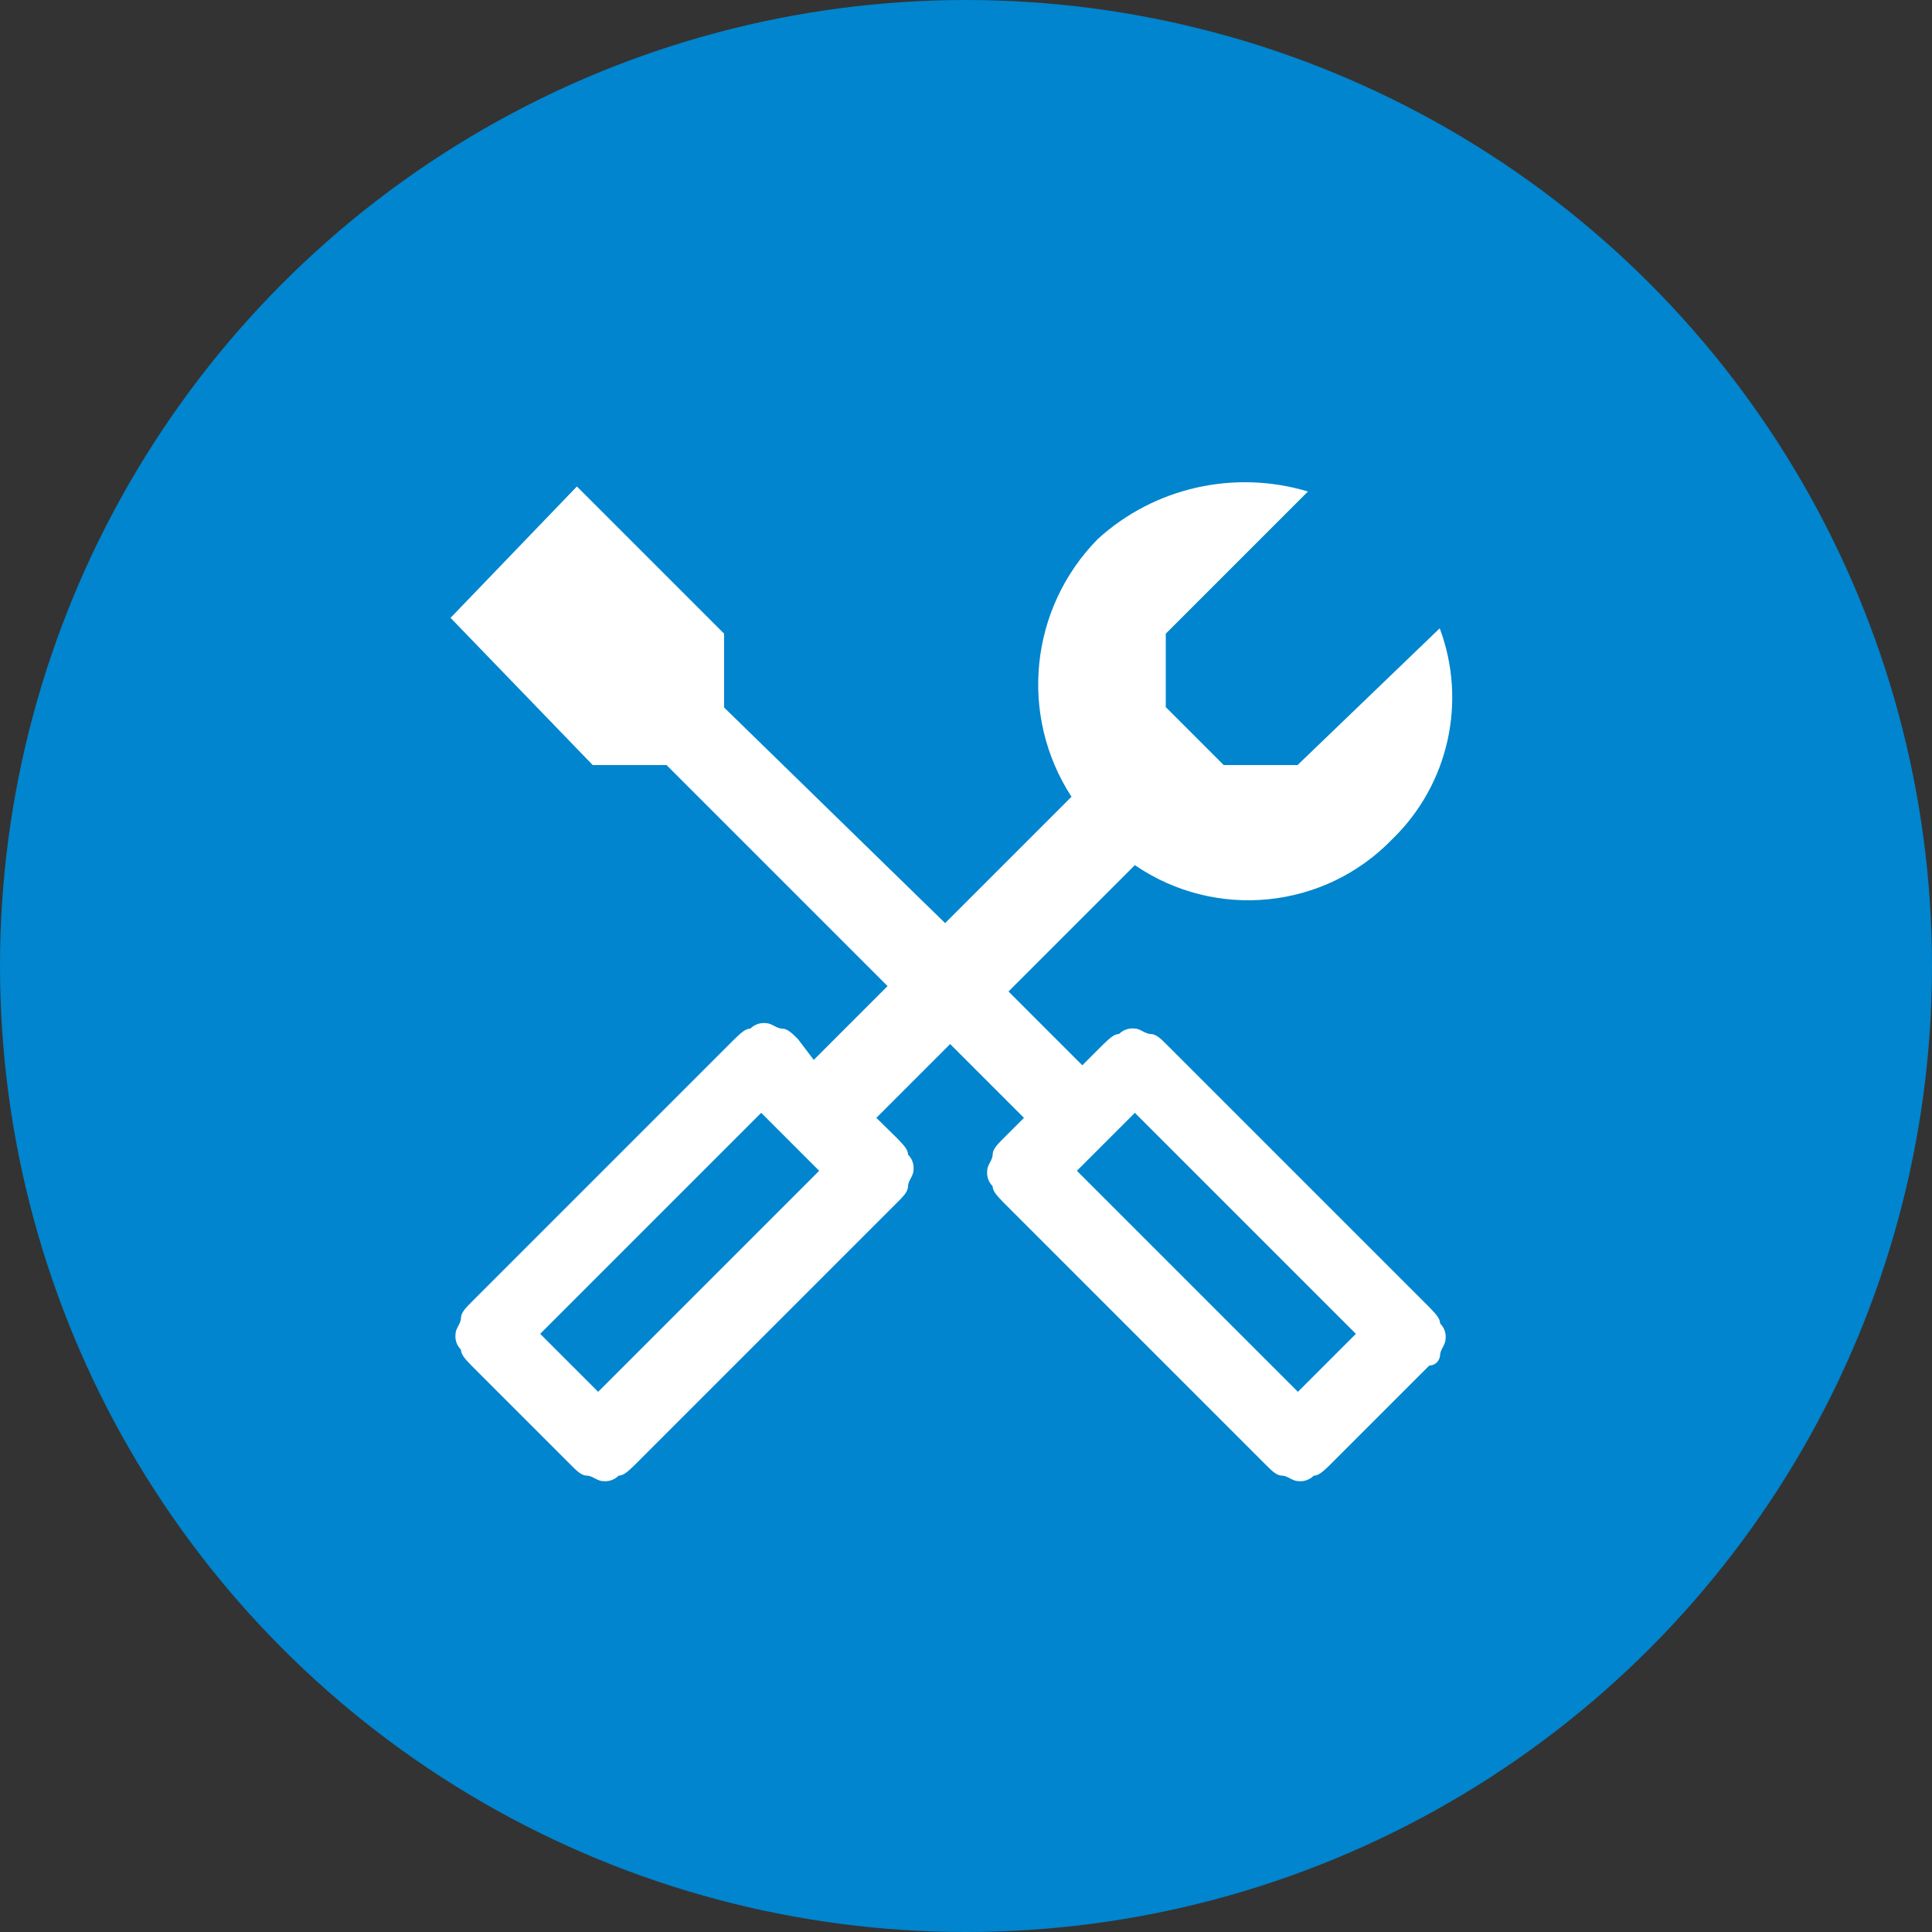<?xml version="1.0" encoding="UTF-8"?> <svg xmlns="http://www.w3.org/2000/svg" id="_レイヤー_1" viewBox="0 0 50 50"><rect x="0" y="0" width="50" height="50" fill="#333333" stroke="none"/><defs><style>.cls-1{fill:#0085ce;}.cls-1,.cls-2{stroke-width:0px;}.cls-2{fill:#fff;}</style></defs><g id="_グループ_13450"><circle id="_楕円形_8" class="cls-1" cx="25" cy="25" r="25"></circle><path id="hammer" class="cls-2" d="M37.27,35.07c0-.14.14-.27.14-.41.02-.15-.03-.3-.14-.41,0-.14-.14-.27-.27-.41l-6.81-6.81c-.14-.14-.27-.27-.41-.27s-.27-.14-.41-.14c-.15-.02-.3.03-.41.14-.14,0-.27.14-.41.27l-.54.54-1.91-1.91,3.27-3.27c2.09,1.43,4.91,1.15,6.67-.68,1.45-1.41,1.93-3.55,1.22-5.45l-3.68,3.54h-1.91l-1.5-1.5v-1.9l3.68-3.68c-1.9-.57-3.97-.11-5.44,1.23-1.76,1.79-2.05,4.56-.68,6.67l-3.27,3.27-5.72-5.58v-1.91l-3.81-3.81-3.27,3.4,3.68,3.81h1.91l5.72,5.72-1.91,1.91-.41-.54c-.14-.14-.27-.27-.41-.27s-.27-.14-.41-.14c-.15-.02-.3.03-.41.14-.14,0-.27.14-.41.27l-6.81,6.81c-.14.14-.27.27-.27.41s-.14.27-.14.41c-.02.15.03.3.14.41,0,.14.14.27.27.41l2.58,2.58c.14.14.27.27.41.27s.27.14.41.14c.15.02.3-.03.41-.14.14,0,.27-.14.41-.27l6.81-6.81c.14-.14.27-.27.27-.41s.14-.27.14-.41c.02-.15-.03-.3-.14-.41,0-.14-.14-.27-.27-.41l-.55-.54,1.91-1.91,1.91,1.91-.54.54c-.14.14-.27.27-.27.41s-.14.27-.14.41c-.02.15.03.3.14.41,0,.14.14.27.27.41l6.81,6.81c.14.14.27.27.41.27s.27.14.41.14c.15.02.3-.03.41-.14.14,0,.27-.14.41-.27l2.58-2.58c.15,0,.27-.12.28-.27ZM21.2,30.3l-5.72,5.72-1.5-1.5,5.72-5.72,1.5,1.5ZM33.59,36.02l-5.72-5.72,1.5-1.5,5.72,5.72-1.5,1.5Z"></path></g></svg> 
